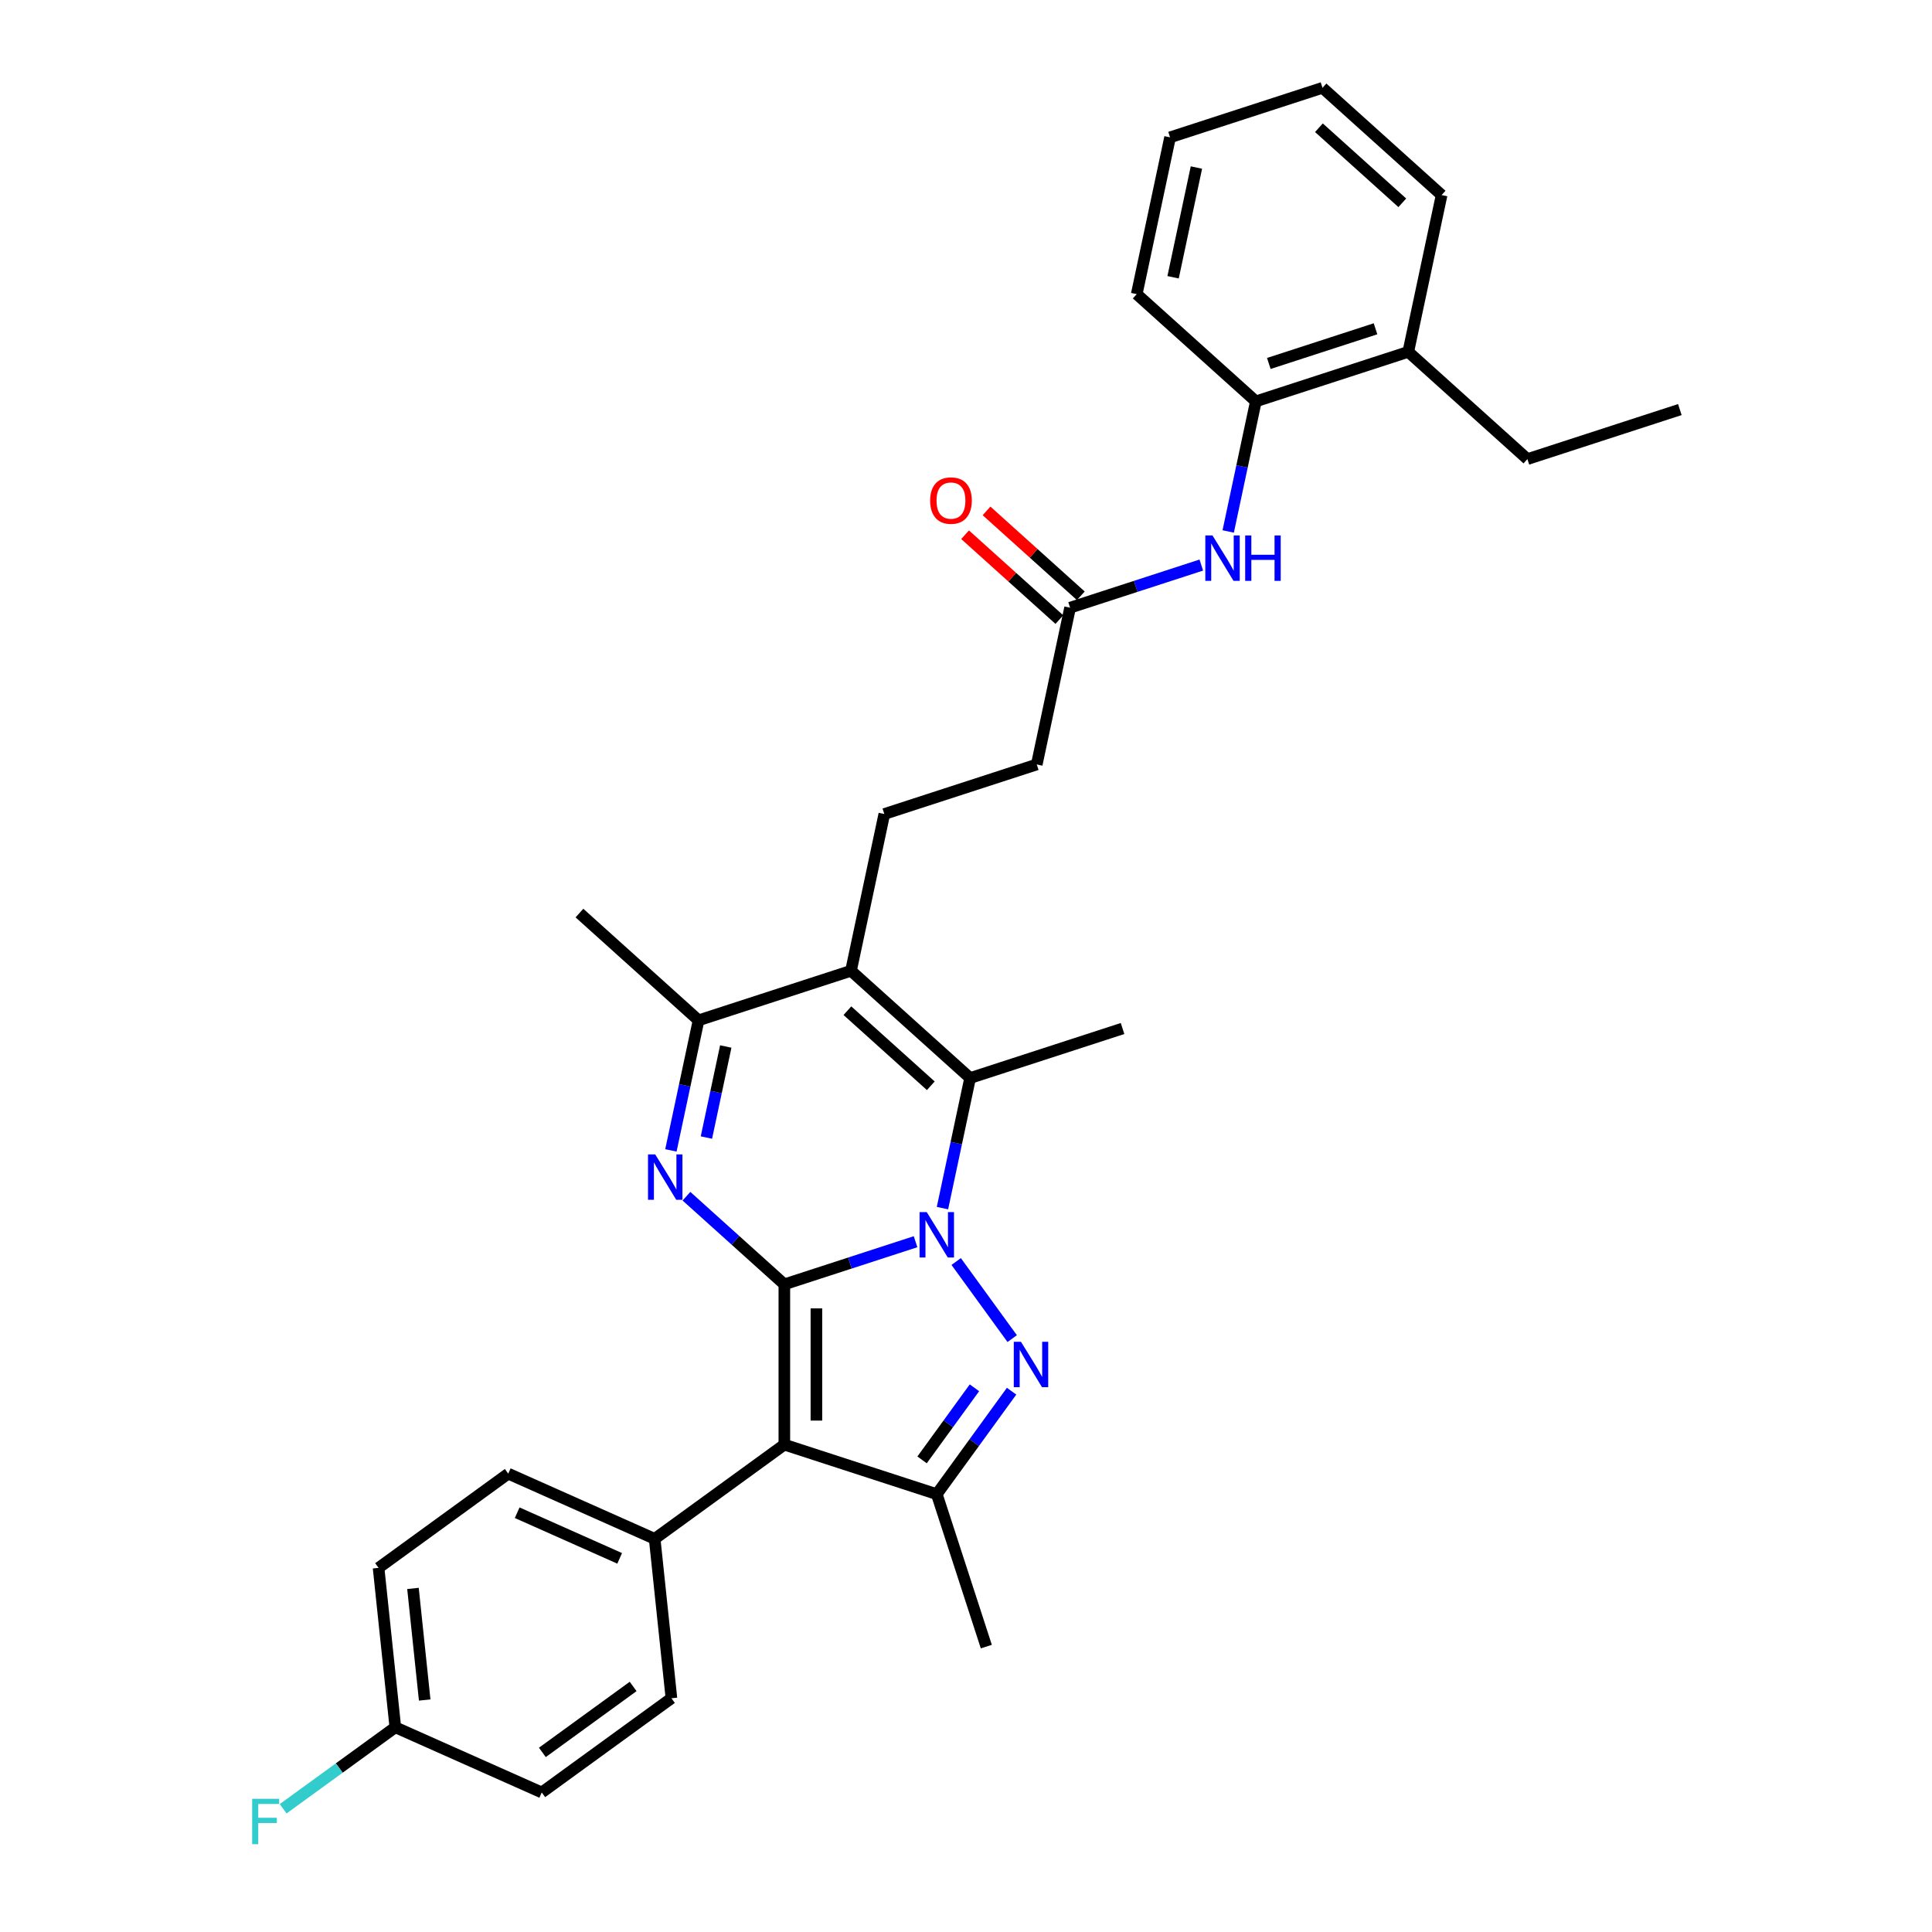 <?xml version='1.0' encoding='iso-8859-1'?>
<svg version='1.1' baseProfile='full'
              xmlns='http://www.w3.org/2000/svg'
                      xmlns:rdkit='http://www.rdkit.org/xml'
                      xmlns:xlink='http://www.w3.org/1999/xlink'
                  xml:space='preserve'
width='1000px' height='1000px' viewBox='0 0 1000 1000'>
<!-- END OF HEADER -->
<rect style='opacity:1.0;fill:#FFFFFF;stroke:none' width='1000' height='1000' x='0' y='0'> </rect>
<path class='bond-0' d='M 405.976,664.778 L 439.935,653.744' style='fill:none;fill-rule:evenodd;stroke:#000000;stroke-width:6px;stroke-linecap:butt;stroke-linejoin:miter;stroke-opacity:1' />
<path class='bond-0' d='M 439.935,653.744 L 473.894,642.71' style='fill:none;fill-rule:evenodd;stroke:#0000FF;stroke-width:6px;stroke-linecap:butt;stroke-linejoin:miter;stroke-opacity:1' />
<path class='bond-2' d='M 405.976,664.778 L 405.976,747.741' style='fill:none;fill-rule:evenodd;stroke:#000000;stroke-width:6px;stroke-linecap:butt;stroke-linejoin:miter;stroke-opacity:1' />
<path class='bond-2' d='M 422.568,677.222 L 422.568,735.296' style='fill:none;fill-rule:evenodd;stroke:#000000;stroke-width:6px;stroke-linecap:butt;stroke-linejoin:miter;stroke-opacity:1' />
<path class='bond-3' d='M 405.976,664.778 L 380.641,641.966' style='fill:none;fill-rule:evenodd;stroke:#000000;stroke-width:6px;stroke-linecap:butt;stroke-linejoin:miter;stroke-opacity:1' />
<path class='bond-3' d='M 380.641,641.966 L 355.307,619.155' style='fill:none;fill-rule:evenodd;stroke:#0000FF;stroke-width:6px;stroke-linecap:butt;stroke-linejoin:miter;stroke-opacity:1' />
<path class='bond-1' d='M 494.92,652.962 L 523.911,692.865' style='fill:none;fill-rule:evenodd;stroke:#0000FF;stroke-width:6px;stroke-linecap:butt;stroke-linejoin:miter;stroke-opacity:1' />
<path class='bond-4' d='M 487.816,625.319 L 494.971,591.655' style='fill:none;fill-rule:evenodd;stroke:#0000FF;stroke-width:6px;stroke-linecap:butt;stroke-linejoin:miter;stroke-opacity:1' />
<path class='bond-4' d='M 494.971,591.655 L 502.127,557.991' style='fill:none;fill-rule:evenodd;stroke:#000000;stroke-width:6px;stroke-linecap:butt;stroke-linejoin:miter;stroke-opacity:1' />
<path class='bond-31' d='M 523.6,720.081 L 504.239,746.729' style='fill:none;fill-rule:evenodd;stroke:#0000FF;stroke-width:6px;stroke-linecap:butt;stroke-linejoin:miter;stroke-opacity:1' />
<path class='bond-31' d='M 504.239,746.729 L 484.878,773.378' style='fill:none;fill-rule:evenodd;stroke:#000000;stroke-width:6px;stroke-linecap:butt;stroke-linejoin:miter;stroke-opacity:1' />
<path class='bond-31' d='M 504.368,718.322 L 490.816,736.976' style='fill:none;fill-rule:evenodd;stroke:#0000FF;stroke-width:6px;stroke-linecap:butt;stroke-linejoin:miter;stroke-opacity:1' />
<path class='bond-31' d='M 490.816,736.976 L 477.263,755.63' style='fill:none;fill-rule:evenodd;stroke:#000000;stroke-width:6px;stroke-linecap:butt;stroke-linejoin:miter;stroke-opacity:1' />
<path class='bond-6' d='M 405.976,747.741 L 484.878,773.378' style='fill:none;fill-rule:evenodd;stroke:#000000;stroke-width:6px;stroke-linecap:butt;stroke-linejoin:miter;stroke-opacity:1' />
<path class='bond-10' d='M 405.976,747.741 L 338.857,796.505' style='fill:none;fill-rule:evenodd;stroke:#000000;stroke-width:6px;stroke-linecap:butt;stroke-linejoin:miter;stroke-opacity:1' />
<path class='bond-7' d='M 347.26,595.443 L 354.416,561.779' style='fill:none;fill-rule:evenodd;stroke:#0000FF;stroke-width:6px;stroke-linecap:butt;stroke-linejoin:miter;stroke-opacity:1' />
<path class='bond-7' d='M 354.416,561.779 L 361.571,528.115' style='fill:none;fill-rule:evenodd;stroke:#000000;stroke-width:6px;stroke-linecap:butt;stroke-linejoin:miter;stroke-opacity:1' />
<path class='bond-7' d='M 365.637,588.794 L 370.646,565.229' style='fill:none;fill-rule:evenodd;stroke:#0000FF;stroke-width:6px;stroke-linecap:butt;stroke-linejoin:miter;stroke-opacity:1' />
<path class='bond-7' d='M 370.646,565.229 L 375.655,541.664' style='fill:none;fill-rule:evenodd;stroke:#000000;stroke-width:6px;stroke-linecap:butt;stroke-linejoin:miter;stroke-opacity:1' />
<path class='bond-18' d='M 502.127,557.991 L 581.029,532.354' style='fill:none;fill-rule:evenodd;stroke:#000000;stroke-width:6px;stroke-linecap:butt;stroke-linejoin:miter;stroke-opacity:1' />
<path class='bond-32' d='M 502.127,557.991 L 440.474,502.478' style='fill:none;fill-rule:evenodd;stroke:#000000;stroke-width:6px;stroke-linecap:butt;stroke-linejoin:miter;stroke-opacity:1' />
<path class='bond-32' d='M 481.776,561.995 L 438.619,523.136' style='fill:none;fill-rule:evenodd;stroke:#000000;stroke-width:6px;stroke-linecap:butt;stroke-linejoin:miter;stroke-opacity:1' />
<path class='bond-5' d='M 440.474,502.478 L 361.571,528.115' style='fill:none;fill-rule:evenodd;stroke:#000000;stroke-width:6px;stroke-linecap:butt;stroke-linejoin:miter;stroke-opacity:1' />
<path class='bond-9' d='M 440.474,502.478 L 457.722,421.328' style='fill:none;fill-rule:evenodd;stroke:#000000;stroke-width:6px;stroke-linecap:butt;stroke-linejoin:miter;stroke-opacity:1' />
<path class='bond-20' d='M 484.878,773.378 L 510.515,852.28' style='fill:none;fill-rule:evenodd;stroke:#000000;stroke-width:6px;stroke-linecap:butt;stroke-linejoin:miter;stroke-opacity:1' />
<path class='bond-24' d='M 361.571,528.115 L 299.918,472.602' style='fill:none;fill-rule:evenodd;stroke:#000000;stroke-width:6px;stroke-linecap:butt;stroke-linejoin:miter;stroke-opacity:1' />
<path class='bond-8' d='M 621.792,292.473 L 587.833,303.507' style='fill:none;fill-rule:evenodd;stroke:#0000FF;stroke-width:6px;stroke-linecap:butt;stroke-linejoin:miter;stroke-opacity:1' />
<path class='bond-8' d='M 587.833,303.507 L 553.874,314.541' style='fill:none;fill-rule:evenodd;stroke:#000000;stroke-width:6px;stroke-linecap:butt;stroke-linejoin:miter;stroke-opacity:1' />
<path class='bond-12' d='M 635.714,275.083 L 642.87,241.419' style='fill:none;fill-rule:evenodd;stroke:#0000FF;stroke-width:6px;stroke-linecap:butt;stroke-linejoin:miter;stroke-opacity:1' />
<path class='bond-12' d='M 642.87,241.419 L 650.025,207.754' style='fill:none;fill-rule:evenodd;stroke:#000000;stroke-width:6px;stroke-linecap:butt;stroke-linejoin:miter;stroke-opacity:1' />
<path class='bond-17' d='M 457.722,421.328 L 536.625,395.691' style='fill:none;fill-rule:evenodd;stroke:#000000;stroke-width:6px;stroke-linecap:butt;stroke-linejoin:miter;stroke-opacity:1' />
<path class='bond-15' d='M 338.857,796.505 L 263.067,762.761' style='fill:none;fill-rule:evenodd;stroke:#000000;stroke-width:6px;stroke-linecap:butt;stroke-linejoin:miter;stroke-opacity:1' />
<path class='bond-15' d='M 320.74,806.601 L 267.687,782.981' style='fill:none;fill-rule:evenodd;stroke:#000000;stroke-width:6px;stroke-linecap:butt;stroke-linejoin:miter;stroke-opacity:1' />
<path class='bond-16' d='M 338.857,796.505 L 347.529,879.013' style='fill:none;fill-rule:evenodd;stroke:#000000;stroke-width:6px;stroke-linecap:butt;stroke-linejoin:miter;stroke-opacity:1' />
<path class='bond-11' d='M 553.874,314.541 L 536.625,395.691' style='fill:none;fill-rule:evenodd;stroke:#000000;stroke-width:6px;stroke-linecap:butt;stroke-linejoin:miter;stroke-opacity:1' />
<path class='bond-13' d='M 559.425,308.376 L 535.028,286.409' style='fill:none;fill-rule:evenodd;stroke:#000000;stroke-width:6px;stroke-linecap:butt;stroke-linejoin:miter;stroke-opacity:1' />
<path class='bond-13' d='M 535.028,286.409 L 510.631,264.441' style='fill:none;fill-rule:evenodd;stroke:#FF0000;stroke-width:6px;stroke-linecap:butt;stroke-linejoin:miter;stroke-opacity:1' />
<path class='bond-13' d='M 548.322,320.707 L 523.925,298.739' style='fill:none;fill-rule:evenodd;stroke:#000000;stroke-width:6px;stroke-linecap:butt;stroke-linejoin:miter;stroke-opacity:1' />
<path class='bond-13' d='M 523.925,298.739 L 499.528,276.772' style='fill:none;fill-rule:evenodd;stroke:#FF0000;stroke-width:6px;stroke-linecap:butt;stroke-linejoin:miter;stroke-opacity:1' />
<path class='bond-14' d='M 650.025,207.754 L 728.927,182.117' style='fill:none;fill-rule:evenodd;stroke:#000000;stroke-width:6px;stroke-linecap:butt;stroke-linejoin:miter;stroke-opacity:1' />
<path class='bond-14' d='M 656.733,188.128 L 711.965,170.182' style='fill:none;fill-rule:evenodd;stroke:#000000;stroke-width:6px;stroke-linecap:butt;stroke-linejoin:miter;stroke-opacity:1' />
<path class='bond-25' d='M 650.025,207.754 L 588.372,152.241' style='fill:none;fill-rule:evenodd;stroke:#000000;stroke-width:6px;stroke-linecap:butt;stroke-linejoin:miter;stroke-opacity:1' />
<path class='bond-26' d='M 728.927,182.117 L 790.581,237.63' style='fill:none;fill-rule:evenodd;stroke:#000000;stroke-width:6px;stroke-linecap:butt;stroke-linejoin:miter;stroke-opacity:1' />
<path class='bond-27' d='M 728.927,182.117 L 746.176,100.968' style='fill:none;fill-rule:evenodd;stroke:#000000;stroke-width:6px;stroke-linecap:butt;stroke-linejoin:miter;stroke-opacity:1' />
<path class='bond-22' d='M 263.067,762.761 L 195.949,811.525' style='fill:none;fill-rule:evenodd;stroke:#000000;stroke-width:6px;stroke-linecap:butt;stroke-linejoin:miter;stroke-opacity:1' />
<path class='bond-21' d='M 347.529,879.013 L 280.411,927.778' style='fill:none;fill-rule:evenodd;stroke:#000000;stroke-width:6px;stroke-linecap:butt;stroke-linejoin:miter;stroke-opacity:1' />
<path class='bond-21' d='M 327.709,872.904 L 280.726,907.039' style='fill:none;fill-rule:evenodd;stroke:#000000;stroke-width:6px;stroke-linecap:butt;stroke-linejoin:miter;stroke-opacity:1' />
<path class='bond-19' d='M 204.621,894.034 L 280.411,927.778' style='fill:none;fill-rule:evenodd;stroke:#000000;stroke-width:6px;stroke-linecap:butt;stroke-linejoin:miter;stroke-opacity:1' />
<path class='bond-23' d='M 204.621,894.034 L 175.591,915.125' style='fill:none;fill-rule:evenodd;stroke:#000000;stroke-width:6px;stroke-linecap:butt;stroke-linejoin:miter;stroke-opacity:1' />
<path class='bond-23' d='M 175.591,915.125 L 146.562,936.216' style='fill:none;fill-rule:evenodd;stroke:#33CCCC;stroke-width:6px;stroke-linecap:butt;stroke-linejoin:miter;stroke-opacity:1' />
<path class='bond-33' d='M 204.621,894.034 L 195.949,811.525' style='fill:none;fill-rule:evenodd;stroke:#000000;stroke-width:6px;stroke-linecap:butt;stroke-linejoin:miter;stroke-opacity:1' />
<path class='bond-33' d='M 219.821,879.923 L 213.751,822.167' style='fill:none;fill-rule:evenodd;stroke:#000000;stroke-width:6px;stroke-linecap:butt;stroke-linejoin:miter;stroke-opacity:1' />
<path class='bond-29' d='M 588.372,152.241 L 605.621,71.091' style='fill:none;fill-rule:evenodd;stroke:#000000;stroke-width:6px;stroke-linecap:butt;stroke-linejoin:miter;stroke-opacity:1' />
<path class='bond-29' d='M 607.189,143.519 L 619.263,86.714' style='fill:none;fill-rule:evenodd;stroke:#000000;stroke-width:6px;stroke-linecap:butt;stroke-linejoin:miter;stroke-opacity:1' />
<path class='bond-28' d='M 790.581,237.63 L 869.483,211.993' style='fill:none;fill-rule:evenodd;stroke:#000000;stroke-width:6px;stroke-linecap:butt;stroke-linejoin:miter;stroke-opacity:1' />
<path class='bond-34' d='M 746.176,100.968 L 684.523,45.455' style='fill:none;fill-rule:evenodd;stroke:#000000;stroke-width:6px;stroke-linecap:butt;stroke-linejoin:miter;stroke-opacity:1' />
<path class='bond-34' d='M 725.826,104.971 L 682.668,66.112' style='fill:none;fill-rule:evenodd;stroke:#000000;stroke-width:6px;stroke-linecap:butt;stroke-linejoin:miter;stroke-opacity:1' />
<path class='bond-30' d='M 605.621,71.091 L 684.523,45.455' style='fill:none;fill-rule:evenodd;stroke:#000000;stroke-width:6px;stroke-linecap:butt;stroke-linejoin:miter;stroke-opacity:1' />
<path  class='atom-1' d='M 479.685 627.393
L 487.383 639.838
Q 488.147 641.066, 489.375 643.289
Q 490.602 645.512, 490.669 645.645
L 490.669 627.393
L 493.788 627.393
L 493.788 650.888
L 490.569 650.888
L 482.306 637.282
Q 481.344 635.69, 480.315 633.864
Q 479.32 632.039, 479.021 631.475
L 479.021 650.888
L 475.968 650.888
L 475.968 627.393
L 479.685 627.393
' fill='#0000FF'/>
<path  class='atom-2' d='M 528.449 694.512
L 536.148 706.956
Q 536.911 708.184, 538.139 710.407
Q 539.367 712.631, 539.433 712.763
L 539.433 694.512
L 542.553 694.512
L 542.553 718.007
L 539.334 718.007
L 531.071 704.401
Q 530.108 702.808, 529.079 700.983
Q 528.084 699.158, 527.785 698.593
L 527.785 718.007
L 524.732 718.007
L 524.732 694.512
L 528.449 694.512
' fill='#0000FF'/>
<path  class='atom-4' d='M 339.129 597.517
L 346.828 609.962
Q 347.591 611.189, 348.819 613.413
Q 350.047 615.636, 350.113 615.769
L 350.113 597.517
L 353.232 597.517
L 353.232 621.012
L 350.014 621.012
L 341.75 607.406
Q 340.788 605.814, 339.759 603.988
Q 338.764 602.163, 338.465 601.599
L 338.465 621.012
L 335.412 621.012
L 335.412 597.517
L 339.129 597.517
' fill='#0000FF'/>
<path  class='atom-9' d='M 627.583 277.157
L 635.282 289.601
Q 636.045 290.829, 637.273 293.052
Q 638.501 295.276, 638.567 295.409
L 638.567 277.157
L 641.686 277.157
L 641.686 300.652
L 638.467 300.652
L 630.204 287.046
Q 629.242 285.453, 628.213 283.628
Q 627.218 281.803, 626.919 281.238
L 626.919 300.652
L 623.866 300.652
L 623.866 277.157
L 627.583 277.157
' fill='#0000FF'/>
<path  class='atom-9' d='M 644.507 277.157
L 647.693 277.157
L 647.693 287.145
L 659.706 287.145
L 659.706 277.157
L 662.892 277.157
L 662.892 300.652
L 659.706 300.652
L 659.706 289.8
L 647.693 289.8
L 647.693 300.652
L 644.507 300.652
L 644.507 277.157
' fill='#0000FF'/>
<path  class='atom-14' d='M 481.435 259.095
Q 481.435 253.453, 484.223 250.301
Q 487.01 247.148, 492.22 247.148
Q 497.43 247.148, 500.218 250.301
Q 503.006 253.453, 503.006 259.095
Q 503.006 264.802, 500.185 268.055
Q 497.364 271.274, 492.22 271.274
Q 487.044 271.274, 484.223 268.055
Q 481.435 264.836, 481.435 259.095
M 492.22 268.619
Q 495.804 268.619, 497.729 266.229
Q 499.687 263.807, 499.687 259.095
Q 499.687 254.482, 497.729 252.159
Q 495.804 249.803, 492.22 249.803
Q 488.636 249.803, 486.678 252.126
Q 484.754 254.449, 484.754 259.095
Q 484.754 263.84, 486.678 266.229
Q 488.636 268.619, 492.22 268.619
' fill='#FF0000'/>
<path  class='atom-24' d='M 130.517 931.05
L 144.488 931.05
L 144.488 933.738
L 133.669 933.738
L 133.669 940.873
L 143.293 940.873
L 143.293 943.594
L 133.669 943.594
L 133.669 954.545
L 130.517 954.545
L 130.517 931.05
' fill='#33CCCC'/>
</svg>
